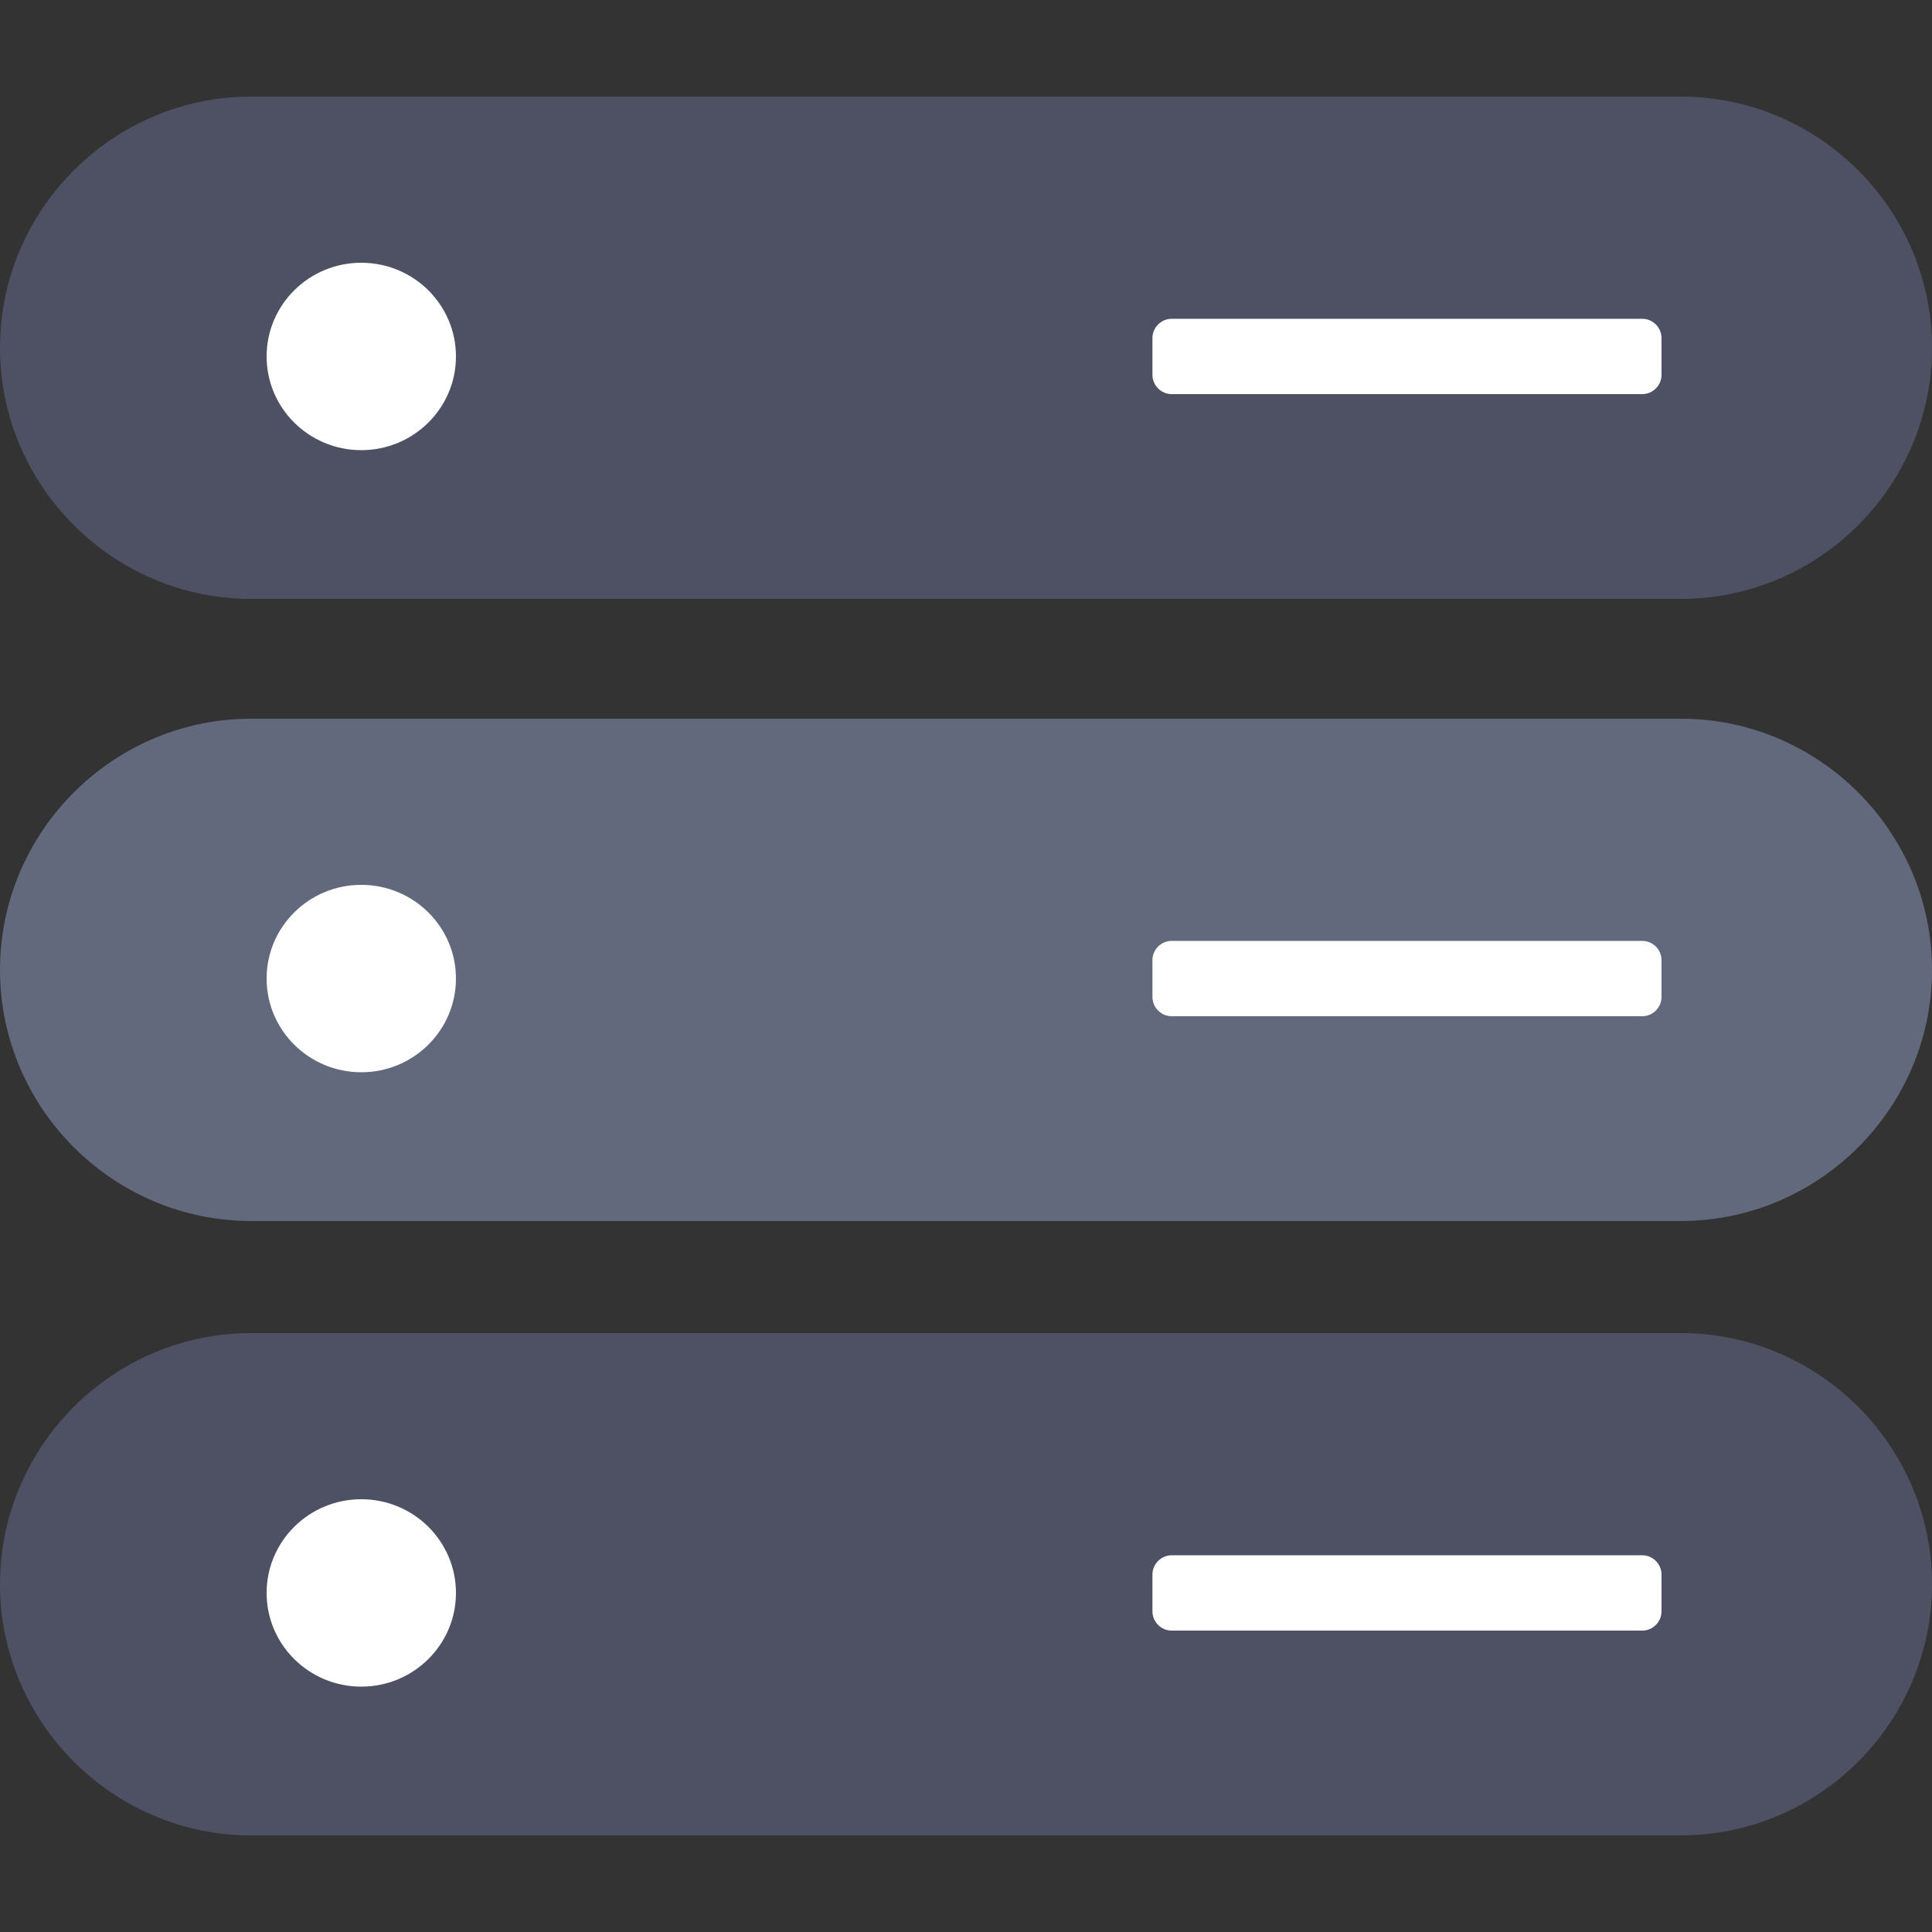 <?xml version="1.0" encoding="utf-8"?>
<!-- Generator: Adobe Illustrator 24.0.0, SVG Export Plug-In . SVG Version: 6.00 Build 0)  -->
<svg version="1.1" id="Calque_1" xmlns="http://www.w3.org/2000/svg" xmlns:xlink="http://www.w3.org/1999/xlink" x="0px" y="0px"
	 viewBox="0 0 200 200" style="enable-background:new 0 0 200 200;" xml:space="preserve">
<rect x="0" y="0" width="200" height="200" fill="#333333" stroke="none"/>
<style type="text/css">
	.st0{fill:#4D5163;}
	.st1{fill:#FFFFFF;}
	.st2{fill:#63697C;}
</style>
<g>
	<path class="st0" d="M174,190H26c-14.3,0-26-11.7-26-26v0c0-14.3,11.7-26,26-26h148c14.3,0,26,11.7,26,26v0
		C200,178.3,188.3,190,174,190z"/>
	<ellipse class="st1" cx="37.4" cy="164.9" rx="9.8" ry="9.7"/>
	<path class="st1" d="M170,168.8h-48.7c-1.1,0-2-0.9-2-2V163c0-1.1,0.9-2,2-2H170c1.1,0,2,0.9,2,2v3.8
		C172,167.9,171.1,168.8,170,168.8z"/>
</g>
<g>
	<path class="st2" d="M174,126.4H26c-14.3,0-26-11.7-26-26v0c0-14.3,11.7-26,26-26h148c14.3,0,26,11.7,26,26v0
		C200,114.7,188.3,126.4,174,126.4z"/>
	<ellipse class="st1" cx="37.4" cy="101.3" rx="9.8" ry="9.7"/>
	<path class="st1" d="M170,105.2h-48.7c-1.1,0-2-0.9-2-2v-3.8c0-1.1,0.9-2,2-2H170c1.1,0,2,0.9,2,2v3.8
		C172,104.3,171.1,105.2,170,105.2z"/>
</g>
<g>
	<path class="st0" d="M174,62H26C11.7,62,0,50.3,0,36v0c0-14.3,11.7-26,26-26h148c14.3,0,26,11.7,26,26v0C200,50.3,188.3,62,174,62z
		"/>
	<ellipse class="st1" cx="37.4" cy="36.9" rx="9.8" ry="9.7"/>
	<path class="st1" d="M170,40.8h-48.7c-1.1,0-2-0.9-2-2V35c0-1.1,0.9-2,2-2H170c1.1,0,2,0.9,2,2v3.8C172,39.9,171.1,40.8,170,40.8z"
		/>
</g>
</svg>

